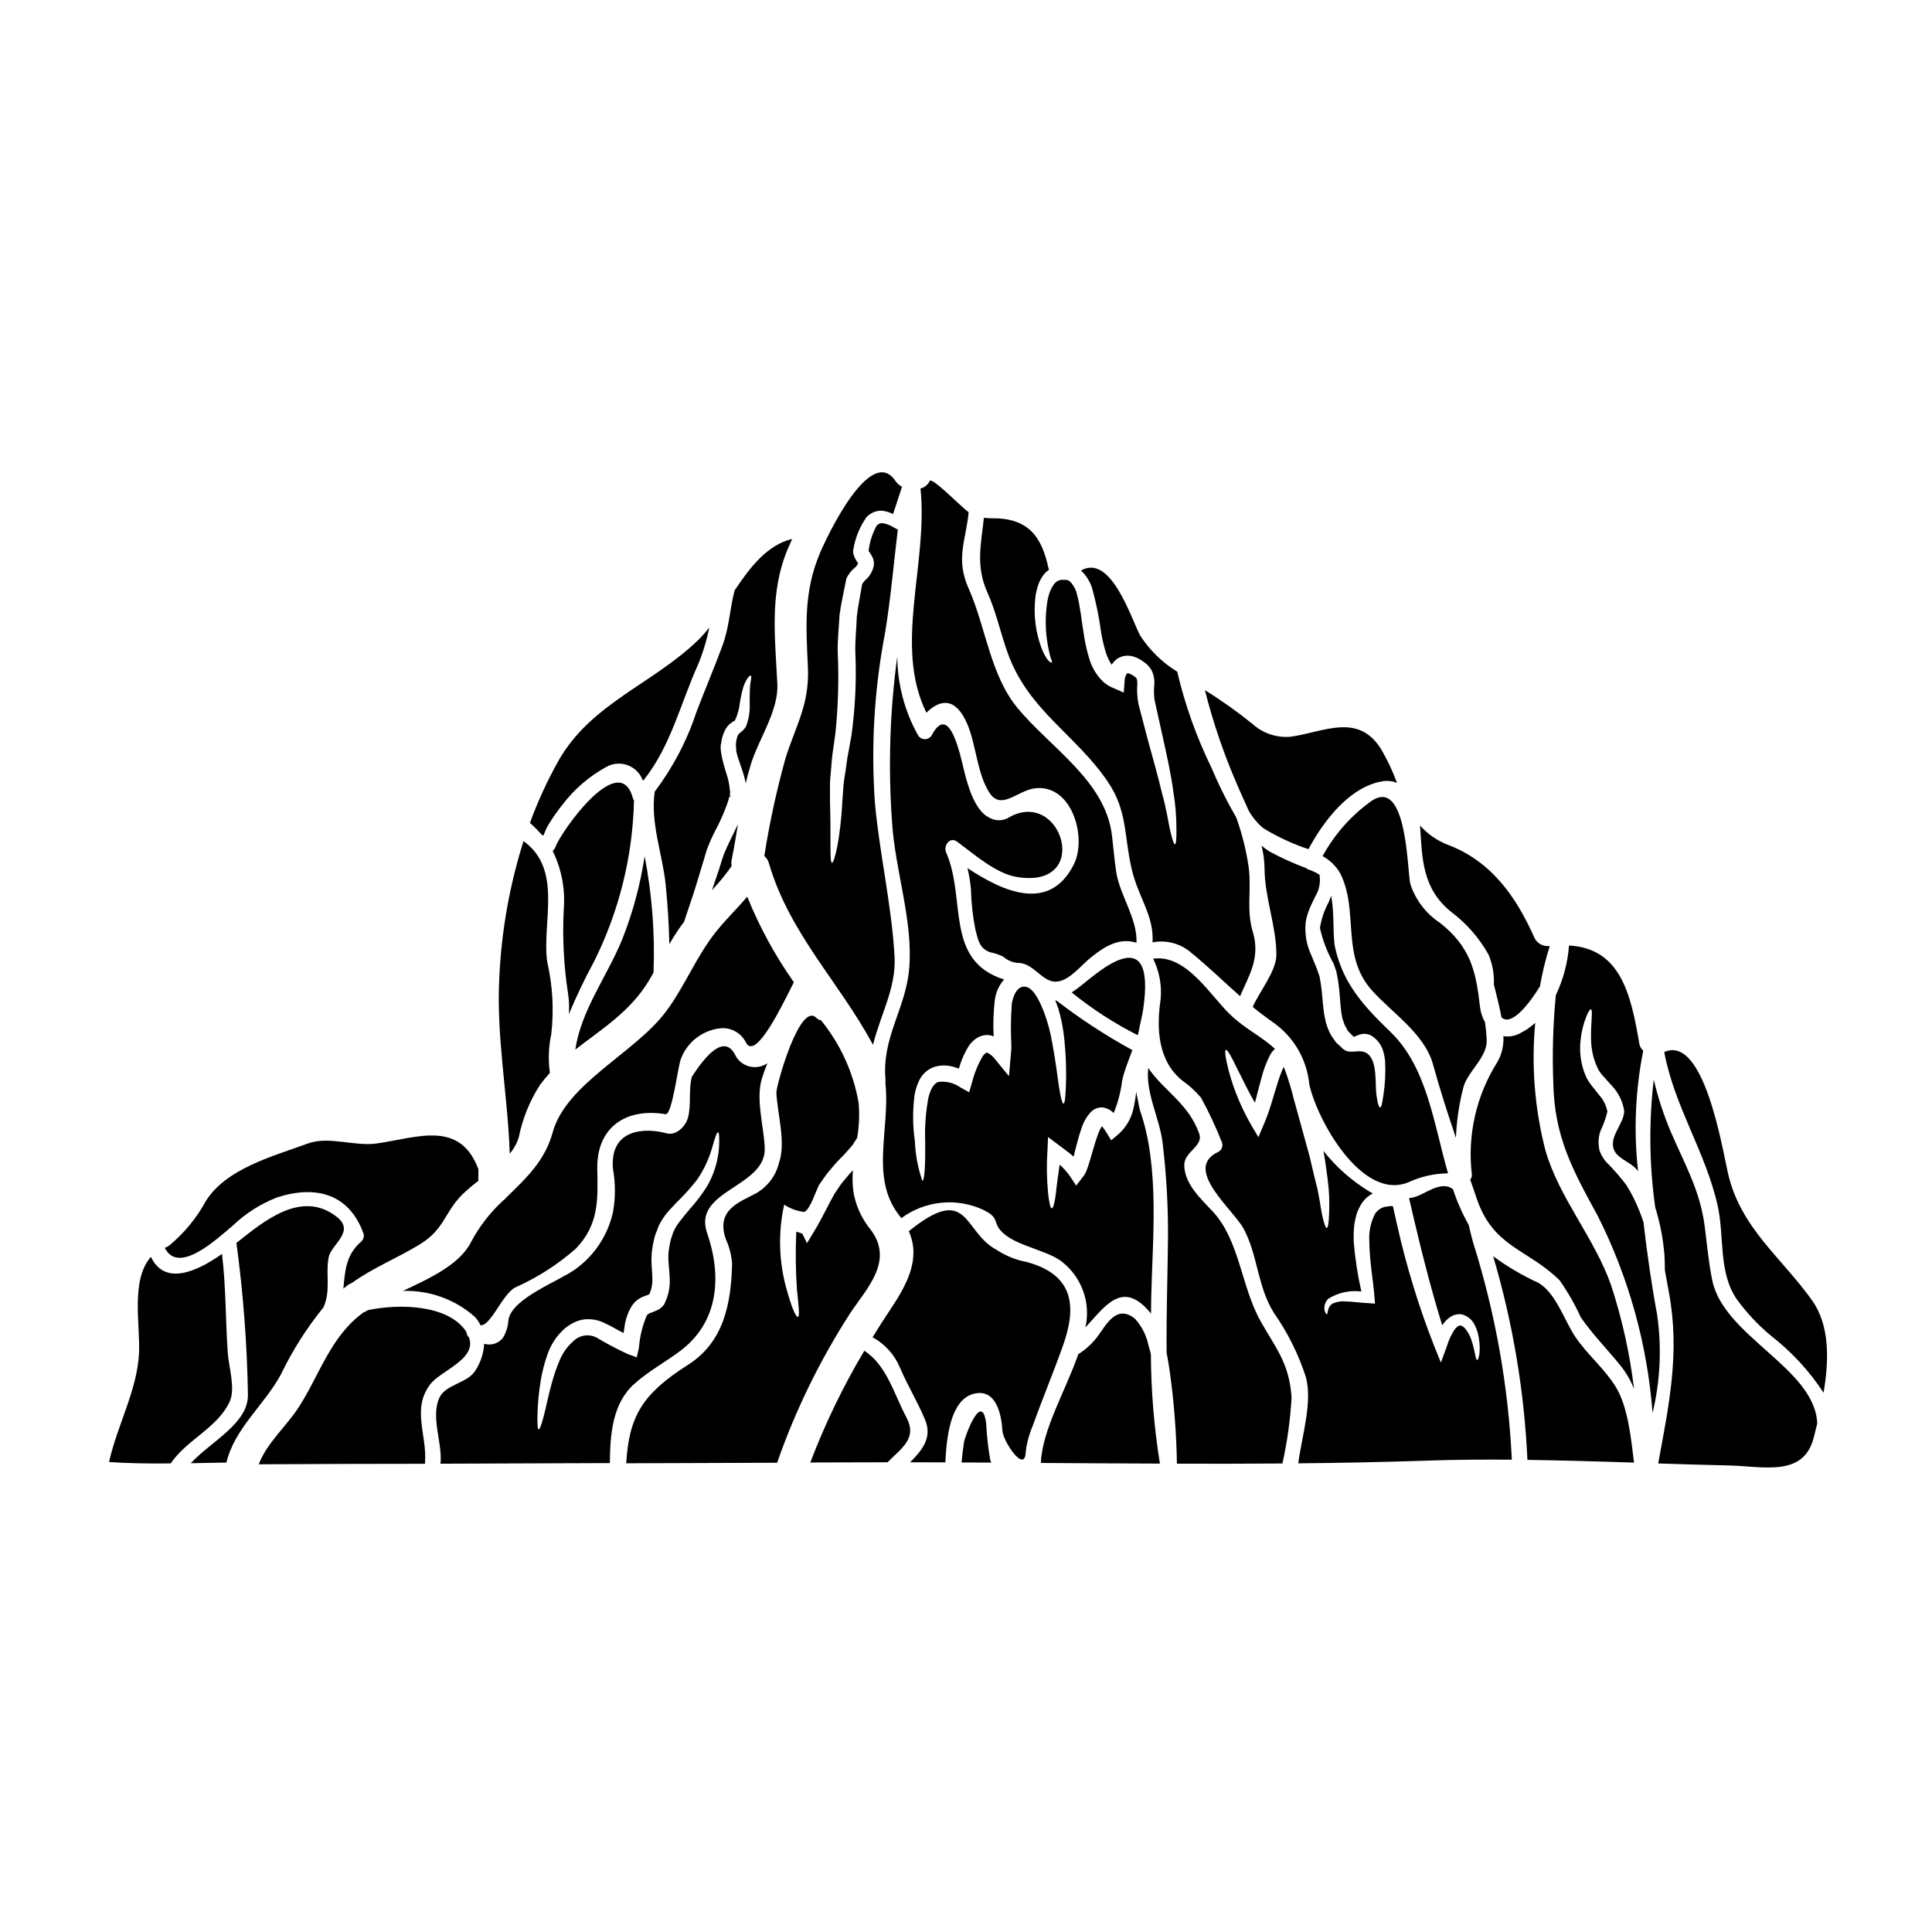 <?xml version="1.0" encoding="UTF-8"?>
<!-- Uploaded to: SVG Repo, www.svgrepo.com, Generator: SVG Repo Mixer Tools -->
<svg fill="#000000" width="800px" height="800px" version="1.1" viewBox="144 144 512 512" xmlns="http://www.w3.org/2000/svg">
 <g>
  <path d="m294.56 407.44c0.258 1.766 0.324 3.551 0.195 5.328 1.996-4.769 4.227-9.438 6.691-13.984 6.617-13.266 10.227-27.824 10.57-42.645-0.133-0.195-0.238-0.41-0.305-0.641-3.543-13.098-19.117 8.988-20.508 12.957v0.004c-0.152 0.402-0.41 0.758-0.746 1.027 2.375 4.844 3.391 10.238 2.938 15.617-0.375 7.465 0.016 14.949 1.164 22.336z"/>
  <path d="m320.39 439.27c1.637 0.277 3.148-11.629 3.914-14.238h-0.004c1.555-4.641 5.656-7.961 10.516-8.516 2.914-0.324 5.707 1.25 6.938 3.91 2.691 4.523 9.797-10.57 12.625-16.117-4.973-7.059-9.117-14.664-12.348-22.672-2.582 3.027-5.441 5.797-8.047 8.988-5.383 6.606-8.434 14.703-13.543 21.504-8.211 10.961-26.441 19.008-29.992 32.02-2.082 7.606-7.215 12.266-12.238 17.176h0.004c-0.242 0.297-0.523 0.562-0.832 0.789-3.43 3.133-6.301 6.832-8.488 10.93-3 6.051-10.906 9.656-18.105 13.066 7-0.23 13.824 2.234 19.062 6.887 0.609 0.656 1.113 1.406 1.5 2.219 2.754 0.137 5.769-8.188 9.129-9.988h-0.004c5.852-2.609 11.277-6.078 16.094-10.297 6.188-6.379 5.879-13.094 5.715-21.168-0.207-10.805 7.34-16.27 18.105-14.492z"/>
  <path d="m205.77 468.73c3.371-3.211 7.34-5.727 11.68-7.41 10.234-3.301 19.062-1 22.891 9.602h0.004c0.195 0.723-0.004 1.492-0.527 2.027-4.273 3.633-4.356 8.02-4.828 12.566 0.418-0.305 0.789-0.664 1.246-1 0.324-0.203 0.668-0.383 1.027-0.527 5.746-4.133 12.125-6.602 18.105-10.293 6.383-3.938 6.356-8.242 11.02-13.012 1.371-1.332 2.828-2.574 4.356-3.719 0.027-1.055 0.055-2.106 0.027-3.148-4.914-13.012-16.039-8.379-26.832-6.797-5.852 0.887-12.793-2.027-18.371 0.027-9.32 3.414-21.777 6.66-27.105 15.398l0.004-0.004c-2.406 4.387-5.613 8.285-9.449 11.492-0.398 0.336-0.859 0.59-1.355 0.746 3.598 7.231 13.641-2.176 18.109-5.949z"/>
  <path d="m371.5 292.87-0.027 0.027c-0.047 0.086-0.066 0.184-0.055 0.281z"/>
  <path d="m281.49 445.37c0.996-4.957 2.914-9.684 5.66-13.93 0.801-1.082 1.664-2.121 2.582-3.109-0.488-3.414-0.367-6.891 0.359-10.262 0.738-6.406 0.375-12.891-1.078-19.176-1.445-10.488 4.215-24.445-6.273-31.992v0.004c-3.688 11.664-5.84 23.762-6.41 35.984-0.863 15.816 2.246 31.242 2.754 46.84h0.004c1.086-1.273 1.906-2.758 2.402-4.359z"/>
  <path d="m337.9 371.87c0.637-3.109 1.137-6.269 1.664-9.445-0.613 1.359-1.309 2.691-1.918 3.969-0.664 1.359-1.273 2.691-1.801 3.969-0.25 0.637-0.418 1.273-0.637 1.914-0.223 0.75-0.473 1.473-0.691 2.219-0.641 1.863-1.223 3.664-1.836 5.41 1.891-2.012 3.637-4.152 5.219-6.41-0.113-0.535-0.113-1.09 0-1.625z"/>
  <path d="m289.84 361.77c0.984-1.57 2.059-3.082 3.223-4.523 3.121-4.106 7.07-7.512 11.594-9.988 1.73-0.992 3.809-1.164 5.68-0.473 1.867 0.691 3.336 2.172 4.008 4.047 0.078-0.047 0.16-0.082 0.246-0.109 7.16-8.988 9.684-20.117 14.375-30.547 1.324-3.184 2.328-6.496 2.996-9.879-0.891 1.152-1.855 2.246-2.887 3.273-12.043 11.711-28.469 16.816-37.098 32.074h0.004c-2.957 5.273-5.481 10.777-7.551 16.453 0.086 0.043 0.16 0.098 0.223 0.172 4.91 4.465 2.137 4.047 5.188-0.5z"/>
  <path d="m317.5 353.8c-1.18 8.434 2.082 16.426 2.914 24.723 0.527 5.242 0.863 10.457 0.973 15.703h-0.004c1.168-2.074 2.473-4.07 3.914-5.965 0.746-2.219 1.527-4.606 2.363-7.086 0.836-2.481 1.609-5.269 2.473-8.047 0.191-0.664 0.395-1.332 0.609-2 0.246-0.789 0.445-1.633 0.746-2.387v0.004c0.574-1.504 1.234-2.977 1.969-4.41 1.363-2.508 2.512-5.125 3.438-7.828l0.305-1.051 0.055-0.281 0.027-0.055 0.25-0.027s0.219 0.137 0.219 0.082l0.004-0.051-0.246-0.109-0.082-0.395 0.055-0.789-0.109-0.863-0.004 0.004c-0.113-1.219-0.367-2.418-0.75-3.578-0.359-1.246-0.789-2.527-1.109-3.887-0.191-0.758-0.34-1.527-0.445-2.301l-0.082-0.945v-0.789l0.082-0.223 0.027-0.082c0.125-1.445 0.562-2.848 1.277-4.106 0.594-0.906 1.418-1.633 2.387-2.109 0.691-1.453 1.133-3.008 1.305-4.606 0.203-1.406 0.504-2.793 0.895-4.156 0.789-2.441 1.773-3.242 2-3.148 0.359 0.109-0.113 1.469-0.223 3.496-0.055 1.109-0.055 2.441-0.055 4.078v-0.004c0.09 2.039-0.254 4.07-1 5.969-0.273 0.402-0.586 0.777-0.941 1.109l-0.637 0.527c-0.27 0.207-0.48 0.477-0.617 0.789-0.309 0.797-0.465 1.645-0.465 2.496 0.027 0.527 0.082 1.082 0.109 1.637 0.109 0.441 0.246 0.914 0.359 1.387 0.363 1.109 0.789 2.301 1.223 3.606 0.391 1.133 0.699 2.293 0.914 3.473 0.418-1.75 0.863-3.473 1.391-5.164 2.078-6.656 7.324-14.066 6.992-21.141-0.582-12.32-2.164-24.086 2.754-35.816 0.363-0.789 0.746-1.691 1.18-2.664-6.578 1.574-11.129 7.434-15.262 13.652-1.273 4.769-1.359 9.543-3.191 14.562-2.164 5.879-4.633 11.621-6.852 17.48h-0.004c-2.516 7.66-6.273 14.852-11.129 21.285z"/>
  <path d="m315.89 404c0.445-0.719 0.863-1.5 1.309-2.273h-0.004c0.395-10.332-0.398-20.676-2.359-30.828-1.133 7.516-3.113 14.879-5.906 21.949-4.051 9.961-10.93 18.812-12.457 29.301 6.879-5.383 14.426-9.945 19.418-18.148z"/>
  <path d="m507.29 356.38c-5.297 3.816-9.668 8.777-12.785 14.512 1.949 1.047 3.566 2.625 4.66 4.551 5.078 10.043 0.027 21.727 8.461 31.074 5.324 5.938 13.902 11.434 16.137 19.562 1.832 6.691 3.914 13.07 6.074 19.48 0.176-4.555 0.848-9.074 2-13.484 1.18-4.219 6.324-7.871 6.16-12.43-0.055-1.609-0.25-3.148-0.445-4.723-0.711-1.25-1.164-2.625-1.332-4.051-1.082-9.629-2.527-15.871-10.57-22.277-3.742-2.445-6.531-6.102-7.906-10.352-0.844-3.773-0.844-28.629-10.453-21.863z"/>
  <path d="m481.29 414.87c5.484 3.789 9.027 9.797 9.684 16.43 1.918 9.156 13.777 30.91 26.113 26.078l-0.004 0.004c3.336-1.566 6.969-2.398 10.656-2.441-3.856-13.457-5.578-28.133-15.262-37.488-6.996-6.742-12.516-12.684-14.652-22.309-0.719-3.356-0.109-9.184-1.078-13.777-0.168 0.555-0.363 1.082-0.559 1.574v0.004c-1.195 2.176-2.004 4.539-2.387 6.992 0.742 3.293 1.957 6.465 3.609 9.406 0.277 0.719 0.473 1.359 0.719 2.023 0.219 1.082 0.305 1.609 0.473 2.445 0.473 3.051 0.527 5.879 0.832 8.32 0.109 0.582 0.223 1.18 0.309 1.75 0.164 0.496 0.359 1.023 0.527 1.523 0.168 0.5 0.418 0.789 0.609 1.18v0.004c0.078 0.203 0.18 0.398 0.301 0.582l0.641 0.668 0.941 0.941h0.004c0.531-0.242 1.078-0.457 1.637-0.637 1.043-0.305 2.164-0.172 3.109 0.359 1.242 0.801 2.215 1.949 2.801 3.305 0.395 1.07 0.645 2.191 0.75 3.328 0.172 3.043 0.023 6.094-0.445 9.102-0.305 2.082-0.5 3.191-0.832 3.246-0.332 0.055-0.75-1.137-1-3.246-0.445-3.027 0.363-9.129-2.523-11.098-2.055-1.387-4.527 0.555-6.469-1.273l-0.309-0.309-0.691-0.637-0.664-0.609 0.004-0.004c-0.266-0.316-0.504-0.652-0.723-1-0.508-0.656-0.93-1.375-1.25-2.137-0.277-0.719-0.582-1.441-0.789-2.188-0.137-0.723-0.305-1.445-0.445-2.164-0.445-2.914-0.5-5.66-0.914-8.266-0.113-0.555-0.281-1.418-0.309-1.719-0.219-0.664-0.445-1.391-0.664-1.969-0.5-1.246-1-2.465-1.5-3.66l0.004-0.004c-1.293-2.723-1.82-5.742-1.527-8.742 0.09-0.645 0.227-1.285 0.418-1.91 0.188-0.684 0.43-1.352 0.719-2 0.5-1.18 1.027-2.164 1.473-3.106 0.887-1.488 1.285-3.215 1.137-4.941 0-0.215-0.02-0.426-0.055-0.637-0.273-0.203-0.562-0.387-0.859-0.555-0.5-0.25-1.055-0.473-1.574-0.719v-0.004c-0.418-0.066-0.812-0.246-1.137-0.527-3.312-1.238-6.539-2.699-9.656-4.371-0.754-0.477-1.473-1.004-2.16-1.574 0.496 1.922 0.758 3.898 0.789 5.883 0.027 7.871 3.148 15.398 3.148 23.031 0 4.352-4.637 9.957-6.269 13.816 1.695 1.391 3.441 2.723 5.301 4.023z"/>
  <path d="m352.16 344.98c-2.367 8.504-4.238 17.141-5.606 25.859 0.59 0.512 1.016 1.188 1.223 1.941 5.441 18.648 18.672 31.523 27.578 48.113 1.945-7.871 6.16-15.121 5.715-23.336-0.719-13.289-3.938-27.137-5.188-40.539v-0.004c-1.098-15.137-0.199-30.355 2.664-45.262 1.5-9.078 2.273-18.285 3.387-27.414l-1.273-0.664-0.004-0.004c-0.789-0.492-1.664-0.832-2.582-0.996-0.688-0.113-1.383 0.164-1.801 0.719-1.117 2.047-1.824 4.289-2.082 6.606l0.445 0.664c0.242 0.359 0.453 0.742 0.637 1.137 0.305 0.66 0.402 1.395 0.277 2.109l-0.055 0.305c-0.301 1.215-0.938 2.32-1.832 3.191-0.465 0.398-0.863 0.867-1.184 1.391-0.445 2.773-1.055 5.633-1.414 8.574-0.086 3.051-0.473 6.16-0.395 9.406h0.004c0.328 7.387-0.016 14.785-1.027 22.109-0.309 1.664-0.609 3.328-0.887 4.914-0.281 1.305-0.445 3.023-0.668 4.441-0.223 1.418-0.5 2.914-0.582 4.269-0.082 1.359-0.191 2.609-0.277 3.856-0.5 10.07-2.191 16.453-2.754 16.289-0.691-0.219-0.195-6.242-0.527-16.453v-4.117c0-1.418 0.191-2.832 0.305-4.328 0.109-1.496 0.195-2.887 0.473-4.723 0.227-1.551 0.449-3.125 0.664-4.723v-0.004c0.734-7.125 0.941-14.293 0.613-21.445-0.086-3.414 0.332-6.769 0.496-10.016 0.445-3.219 1.18-6.297 1.746-9.27l0.031-0.164 0.055-0.164v-0.004c0.543-1.109 1.316-2.086 2.277-2.859 0.336-0.297 0.605-0.668 0.785-1.082-0.066-0.141-0.152-0.27-0.246-0.395-0.137-0.277-0.336-0.582-0.555-0.945-0.082-0.191-0.223-0.496-0.309-0.719-0.121-0.367-0.188-0.75-0.191-1.137l-0.027-0.246 0.082-0.25v-0.004c0.504-3.086 1.699-6.016 3.496-8.574 0.648-0.691 1.473-1.199 2.383-1.473 0.848-0.262 1.754-0.281 2.609-0.055 0.715 0.141 1.398 0.395 2.027 0.754 1.055-3.148 1.832-5.606 2.387-7.269-0.695-0.34-1.289-0.859-1.723-1.5-6.578-9.84-18.105 14.539-20.008 19.035-4.356 10.266-3.715 19.395-3.219 30.215 0.461 9.891-3.086 15.223-5.945 24.238z"/>
  <path d="m528.57 385.66c4.055 3.039 7.43 6.894 9.906 11.32 1.055 2.496 1.535 5.199 1.41 7.91 0.613 2.551 1.473 5.633 2.027 8.738 2.754 2.5 7.547-3.969 10.184-8.215 0.625-3.625 1.496-7.203 2.609-10.711-0.141-0.004-0.277 0.008-0.418 0.027-1.48 0.043-2.863-0.75-3.578-2.051-4.883-11.02-11.461-20.469-23.172-24.859h0.004c-2.769-1.09-5.242-2.82-7.211-5.047 0.555 8.961 0.609 16.699 8.238 22.887z"/>
  <path d="m474.97 358.94c1 1.711 2.285 3.242 3.797 4.523 3.766 2.316 7.789 4.188 11.988 5.578 4.106-7.66 10.875-16.398 19.395-17.953 1.367-0.277 2.789-0.141 4.082 0.395-1.129-3.066-2.523-6.027-4.164-8.848-6.133-9.988-15.371-4.551-24.113-3.387-3.664 0.309-7.293-0.918-10.016-3.387-4.016-3.246-8.234-6.242-12.625-8.961 2.137 8.48 4.957 16.773 8.438 24.797 0.969 2.332 2.137 4.769 3.219 7.242z"/>
  <path d="m411.09 317.15c5.469 15.148 17.953 21.453 26.469 33.992 5.242 7.715 4.301 14.168 6.297 22.945 1.746 7.711 6.023 12.512 5.578 19.645 3.641-0.707 7.406 0.297 10.211 2.723 4.664 3.797 8.688 7.738 12.988 11.539 2.363-5.512 5.465-10.129 3.356-17.117-1.723-5.746-0.309-11.07-1.055-16.871h0.004c-0.645-4.562-1.762-9.047-3.332-13.383-2.473-4.254-4.668-8.668-6.574-13.207-3.961-8.105-6.996-16.633-9.055-25.414-0.109-0.055-0.195-0.137-0.309-0.191v-0.004c-3.805-2.387-7.043-5.578-9.488-9.352-2.246-4.023-7.656-21.891-15.699-17.258 1.504 1.422 2.582 3.238 3.106 5.246 0.977 3.656 1.719 7.371 2.219 11.121 0.301 1.824 0.727 3.625 1.273 5.387 0.348 1.145 0.863 2.227 1.527 3.219 0.418-0.668 0.965-1.242 1.609-1.691 1.109-0.66 2.426-0.879 3.691-0.609 0.91 0.211 1.777 0.586 2.555 1.109 0.039 0.008 0.078 0.023 0.109 0.055 0.445 0.305 0.891 0.637 1.305 0.941h-0.004c0.484 0.477 0.914 1.004 1.281 1.574 0.547 1.098 0.816 2.312 0.785 3.543-0.176 1.457-0.168 2.93 0.027 4.383 0.691 3.148 1.363 6.16 2 9.016 1.273 5.719 2.387 10.797 2.969 15.176v0.004c0.578 3.41 0.855 6.863 0.832 10.324 0.027 2.414-0.109 3.742-0.395 3.742s-0.723-1.273-1.246-3.578c-0.523-2.301-0.973-5.742-2.164-9.906-0.973-4.16-2.391-9.184-3.938-14.816-0.75-2.828-1.527-5.824-2.332-8.934-0.328-1.773-0.422-3.582-0.277-5.379-0.055-1.418-0.164-1.473-1.219-2.164l-0.109-0.082-0.086-0.023c-0.32-0.195-0.664-0.344-1.027-0.441-0.195-0.055-0.223 0-0.25 0h-0.004c-0.418 0.543-0.652 1.203-0.664 1.887l-0.246 3.246-2.973-1.309v0.004c-0.949-0.402-1.82-0.965-2.578-1.66-1.73-1.715-2.984-3.848-3.637-6.191-0.598-1.98-1.051-4.004-1.359-6.047-0.637-3.856-0.973-7.578-1.801-10.656-0.27-1.293-0.887-2.492-1.781-3.465-0.137-0.156-0.305-0.281-0.496-0.363-0.062-0.027-0.117-0.062-0.168-0.109l-0.555-0.082c-0.25-0.031-0.5-0.031-0.75 0-0.246-0.059-0.508-0.039-0.746 0.055-1.805 0.305-2.914 3.051-3.356 5.379h-0.004c-0.664 3.992-0.625 8.066 0.113 12.043 0.246 1.441 0.555 2.469 0.719 3.188 0.309 0.723 0.445 1.18 0.281 1.25-0.164 0.07-0.5-0.141-1.055-0.723v0.004c-0.719-0.996-1.289-2.09-1.695-3.246-1.527-4.164-2.078-8.629-1.609-13.043 0.055-0.75 0.188-1.496 0.395-2.219 0.172-0.805 0.434-1.59 0.785-2.332 0.402-0.855 0.934-1.641 1.578-2.328 0.277-0.246 0.582-0.5 0.887-0.746-0.027-0.141-0.109-0.223-0.137-0.363-1.832-8.547-5.469-13.383-15.121-13.238h-0.004c-0.668-0.008-1.336-0.055-1.996-0.137-0.695 6.691-2.246 12.684 0.887 19.699 2.375 5.258 3.512 10.863 5.457 16.242z"/>
  <path d="m429.68 405.83c-0.5 0.336-1.082 0.789-1.664 1.18 5.41 4.383 11.27 8.18 17.48 11.324 0.082-0.25 0.168-0.473 0.223-0.695 0.332-2.078 0.941-4.242 1.18-5.769 3.926-25.82-13.555-8.645-17.219-6.039z"/>
  <path d="m448.91 491.98c0.035 0.047 0.074 0.094 0.117 0.137 0.027-1.418 0.027-2.828 0.055-4.219 0.359-15.742 2.301-34.57-2.973-49.637-0.055-0.109-0.5-2.246-0.996-4.883-0.168 1.277-0.336 2.609-0.668 4.082v-0.004c-0.52 2.703-1.898 5.168-3.938 7.019l-2.023 1.719-1.445-2.332v0.004c-0.297-0.504-0.641-0.98-1.027-1.418-0.426 0.691-0.777 1.426-1.055 2.191-0.414 1.137-0.789 2.336-1.137 3.543-0.352 1.207-0.691 2.414-1.055 3.606-0.164 0.609-0.395 1.219-0.609 1.832v-0.004c-0.25 0.824-0.652 1.598-1.18 2.277l-1.773 2.305-1.664-2.5h-0.004c-0.773-1.125-1.688-2.152-2.719-3.047-0.414 2.941-0.789 5.465-0.969 7.406-0.336 2.664-0.723 4.16-1.109 4.16s-0.723-1.523-1-4.188c-0.359-3.773-0.406-7.566-0.141-11.348l0.137-3.356 2.887 2.16c1.18 0.891 2.527 1.836 3.887 3.027 0.301-1.164 0.609-2.359 0.918-3.582 0.332-1.246 0.691-2.523 1.18-3.883 0.488-1.637 1.352-3.141 2.523-4.387 0.797-0.801 1.895-1.23 3.027-1.18 0.984 0.113 1.914 0.523 2.66 1.18 0.113 0.109 0.195 0.219 0.309 0.332h-0.004c1.137-2.742 1.895-5.625 2.25-8.57 0.215-1.016 0.492-2.016 0.828-2.996 0.309-0.891 0.609-1.719 0.918-2.555 0.309-0.836 0.637-1.746 0.973-2.578-7.047-3.856-13.781-8.254-20.145-13.156-0.109 0-0.195 0.027-0.281 0.027 0.281 0.664 0.527 1.336 0.75 1.969h0.004c0.84 2.781 1.395 5.644 1.66 8.539 0.418 4.082 0.551 8.191 0.395 12.293-0.137 2.859-0.277 4.441-0.609 4.496-0.336 0.055-0.789-1.574-1.219-4.414-0.434-2.836-0.891-6.934-1.832-11.875-0.453-2.648-1.152-5.25-2.082-7.769-0.691-1.832-2.469-6.215-4.606-6.824-2.582-0.75-3.746 2.606-3.996 4.523v-0.004c-0.262 3.688-0.301 7.383-0.109 11.074 0 0.746-0.059 1.551-0.141 2.387l-0.5 5.633-3.633-4.441c-0.543-0.762-1.27-1.371-2.109-1.777-0.164-0.082-0.109-0.027-0.359 0.055-0.324 0.238-0.609 0.527-0.836 0.859-1.27 2.156-2.223 4.484-2.828 6.91l-0.789 2.664-2.336-1.309 0.004 0.004c-1.684-1.176-3.734-1.688-5.769-1.441-1.273 0.305-2.246 2.219-2.691 4.188h-0.004c-0.695 3.75-0.984 7.562-0.855 11.375 0.082 6.606-0.164 10.656-0.75 10.629h-0.004c-1.16-3.371-1.824-6.894-1.969-10.457-0.594-4.074-0.621-8.211-0.082-12.293 0.23-1.348 0.648-2.656 1.25-3.887 0.754-1.539 2.047-2.754 3.633-3.41 1.621-0.582 3.383-0.66 5.051-0.227 0.617 0.141 1.219 0.328 1.805 0.555 0.574-2.09 1.441-4.086 2.578-5.934 0.566-0.848 1.293-1.574 2.137-2.137 1.117-0.727 2.473-0.984 3.773-0.723 0.277 0.082 0.473 0.191 0.719 0.277h0.004c-0.156-3.102-0.062-6.207 0.277-9.293 0.199-2.148 1.074-4.18 2.496-5.801-15.898-5.023-9.934-21.391-15.371-33.711-0.75-1.664 0.941-4.215 2.859-2.859 4.441 3.246 10.234 8.434 15.789 9.379 20.145 3.441 12.184-23.445-1.746-15.902h-0.004c-1.645 1.125-3.797 1.191-5.512 0.168-3.633-1.746-5.512-8.051-6.434-11.684-1.027-4.023-3.914-19.309-8.77-10.102v0.004c-0.383 0.633-1.066 1.02-1.801 1.02-0.738 0-1.422-0.387-1.805-1.02-3.574-6.387-5.469-13.574-5.512-20.891-1.977 14.535-2.441 29.234-1.387 43.867 0.789 12.875 5.688 26.332 4.523 39.07-0.969 10.566-7.352 18.199-6.242 29.41l-0.004-0.004c0.012 0.18-0.008 0.355-0.055 0.527 1.391 12.121-4.215 25.277 3.746 35.32 0.164 0.219 0.305 0.445 0.473 0.664v0.004c3.07-2.277 6.695-3.688 10.496-4.086 3.801-0.402 7.641 0.227 11.117 1.812 1.5 0.789 2.941 1.414 3.469 3.246 1.691 6.106 13.098 6.879 17.648 10.684 2.535 2.016 4.449 4.711 5.523 7.769 1.074 3.055 1.266 6.356 0.551 9.516 5.199-5.555 9.832-12.879 17.266-3.805z"/>
  <path d="m389.5 332.88c3.582-3.543 7.66-4.242 10.77 2.828 2.441 5.633 2.578 12.902 5.824 18.203 3.191 5.16 7.551-0.527 12.348-1.027 9.797-0.973 13.648 13.266 10.129 20.199-6.438 12.82-18.734 7.234-28.184 0.973 0.449 1.824 0.758 3.68 0.918 5.551 0.086 3.598 0.48 7.18 1.18 10.711 0.691 2.578 0.969 5.023 3.938 6.047 1.207 0.223 2.375 0.621 3.469 1.18 1.059 0.938 2.391 1.512 3.801 1.637 4.16-0.082 6.324 4.941 10.012 4.969 3.5 0.027 6.856-4.414 9.352-6.379 3.637-2.914 7.477-5.383 12.125-3.938 0.305-6.269-4.414-12.625-5.356-18.645-0.5-3.246-0.746-6.496-1.137-9.742-1.691-14.562-16.508-23.387-25.191-34.016-7.086-8.715-8.324-21.449-12.793-31.465-3.543-7.871-0.719-12.738 0-20.199-2.332-1.773-9.738-9.445-10.348-8.297h0.004c-0.457 1-1.344 1.734-2.414 1.996 2.055 20.039-7.184 41.602 1.555 59.414z"/>
  <path d="m553.57 448.92c-2.859-11.039-3.781-22.492-2.719-33.848-1.281 1.16-2.719 2.133-4.277 2.883-1.285 0.641-2.738 0.863-4.16 0.641 0.145 2.398-0.418 4.789-1.609 6.879-5.606 8.875-7.984 19.406-6.742 29.828 0.031 0.477-0.129 0.945-0.445 1.305 0.582 1.691 1.18 3.356 1.746 5.078 4.414 12.957 13.539 13.289 21.945 21.613h0.004c2.168 3.082 4.047 6.363 5.606 9.797 3.219 4.66 7.133 8.574 10.684 12.988 1.43 1.832 2.59 3.859 3.438 6.023-1.117-9.355-3.16-18.578-6.098-27.531-4.359-12.488-13.766-23.086-17.371-35.656z"/>
  <path d="m533.21 468.59c-1.691-3.004-3.086-6.168-4.164-9.445-3.387-2.551-7.688 1.746-10.848 2.246-0.258 0.051-0.523 0.09-0.785 0.113 0.473 1.969 0.918 3.938 1.391 5.969 2.414 10.352 4.941 19.836 7.406 27.75v-0.004c0.07-0.129 0.156-0.25 0.246-0.363 0.508-0.723 1.148-1.344 1.891-1.828 0.859-0.59 1.906-0.848 2.941-0.727 1.609 0.371 2.945 1.484 3.606 3 0.492 1.008 0.828 2.082 1 3.188 0.637 3.887-0.137 5.938-0.418 5.938-0.469 0-0.469-2.137-1.574-5.41-0.289-0.859-0.703-1.672-1.227-2.41-0.496-0.789-1.273-1.387-1.719-1.332-0.395-0.055-1.18 0.5-1.773 1.551-0.711 1.164-1.273 2.414-1.668 3.719l-1.66 4.547-1.832-4.496h0.004c-4.078-10.414-7.352-21.129-9.793-32.047-0.395-1.664-0.75-3.301-1.109-4.914v0.004c-0.168-0.023-0.336-0.031-0.5-0.027-0.598 0.051-1.191 0.133-1.777 0.25-1 0.297-1.867 0.934-2.445 1.805-1.16 2.246-1.688 4.769-1.52 7.297 0.055 5.352 1.023 10.293 1.359 14.648l0.137 1.859-1.711-0.121c-2.301-0.109-4.188-0.418-5.852-0.445-1.27-0.141-2.555 0.059-3.719 0.582-1.5 0.973-1.109 2.887-1.5 2.801-0.164 0-0.332-0.305-0.555-0.941-0.242-1.141 0.113-2.324 0.941-3.148 2.617-1.648 5.731-2.336 8.797-1.941-0.996-4.348-1.676-8.762-2.023-13.207-0.066-1.566-0.012-3.133 0.168-4.688 0.137-0.789 0.332-1.664 0.551-2.527 0.301-0.898 0.699-1.762 1.18-2.578 0.746-1.27 1.836-2.305 3.148-2.973-0.305-0.164-0.609-0.332-0.914-0.527h0.004c-4.672-2.832-8.797-6.481-12.184-10.766l0.164 0.836c0.418 2.301 0.664 4.523 0.945 6.519 0.434 3.172 0.566 6.375 0.395 9.57-0.082 2.246-0.305 3.496-0.609 3.496-0.309 0-0.746-1.219-1.219-3.387-0.473-2.164-0.746-5.324-1.801-9.129-0.5-1.914-0.918-3.996-1.473-6.242-0.637-2.246-1.273-4.633-1.969-7.16-0.691-2.527-1.445-5.188-2.191-7.934h-0.004c-0.668-2.762-1.492-5.484-2.469-8.152-0.113-0.223-0.195-0.445-0.309-0.668l0.004-0.004c-0.633 1.406-1.172 2.856-1.613 4.332-1.18 3.691-2.078 7.297-3.543 10.656l-1.527 3.637-1.941-3.273 0.004-0.004c-2.562-4.441-4.539-9.191-5.887-14.137-0.914-3.543-1.18-5.578-0.789-5.719 0.395-0.141 1.414 1.691 2.969 4.941 1.219 2.332 2.664 5.551 4.723 9.055 0.531-1.996 1.055-4.16 1.695-6.434l0.004-0.008c0.527-2.141 1.301-4.219 2.305-6.188 0.328-0.613 0.77-1.16 1.301-1.609-3.387-3.273-7.769-5.16-11.902-9.156-5.211-4.957-11.594-16.02-20.375-14.77 1.621 3.305 2.312 6.988 1.996 10.652-1.18 7.797-0.746 16.402 5.688 21.617 1.844 1.293 3.512 2.812 4.969 4.523 2.047 3.719 3.856 7.562 5.414 11.512 0.582 0.992 0.258 2.269-0.727 2.863-9.766 4.438 4 15.352 6.715 20.531 3.691 6.996 3.582 15.176 7.906 22.113v-0.004c3.66 5.219 6.523 10.953 8.496 17.012 1.859 6.742-1.109 15.844-2 22.918 11.414-0.113 22.781-0.336 34.156-0.723 7.477-0.246 14.984-0.305 22.434-0.246h0.004c-0.922-19.434-4.34-38.664-10.16-57.227-0.473-1.598-0.863-3.289-1.277-5.012z"/>
  <path d="m561.62 498.5c-2.996-4.328-5.16-11.738-9.934-14.539-4.227-1.93-8.242-4.289-11.984-7.043 5.191 17.555 8.242 35.676 9.082 53.965 9.445 0.137 18.84 0.418 28.246 0.719-0.832-6.824-1.633-14.926-4.938-20.227-3.035-4.797-7.277-8.254-10.473-12.875z"/>
  <path d="m465.37 465.04c-3.148-3.356-7.523-7.352-7.523-12.32 0-3.523 5.117-4.969 3.969-8.242-2.801-8.047-9.488-11.457-13.512-17.453-0.789 6.578 3.027 13.293 3.801 19.863 1.02 8.473 1.496 17 1.426 25.531-0.109 10.043-0.469 20.074-0.359 30.074 0.332 1.723 0.609 3.418 0.832 4.996 1.129 8.086 1.758 16.238 1.891 24.402 9.32 0.027 18.645 0.027 27.965-0.055 1.289-5.758 2.098-11.617 2.418-17.508-0.609-9.242-4.301-13.152-8.297-20.367-5.062-9.086-5.481-21.27-12.609-28.922z"/>
  <path d="m624.22 488.62c-8.215-11.516-18.895-19.145-22.254-33.547-1.527-6.578-6.352-37-16.926-32.273 2.719 14.594 10.957 26.371 14.168 40.762 1.801 8.02 0.137 17.621 5.051 24.75 2.621 3.598 5.676 6.859 9.102 9.707 5.438 4.215 10.137 9.309 13.902 15.07 1.449-8.57 1.699-17.781-3.043-24.469z"/>
  <path d="m448.36 500.55c-0.527-2.598-1.73-5.008-3.496-6.988-4.914-4.164-7.824 1.691-9.766 4.297h0.004c-1.43 2-3.242 3.699-5.332 4.996-3.387 9.738-9.516 19.926-9.93 28.734v0.109c10.512 0.059 21.031 0.141 31.547 0.168-1.543-9.57-2.34-19.246-2.391-28.941-0.188-0.793-0.383-1.598-0.637-2.375z"/>
  <path d="m583.15 492.37c-1.496-8.02-2.633-16.09-3.578-24.195v-0.191c-0.363-1.082-0.746-2.191-1.219-3.328-0.934-2.316-2.066-4.543-3.387-6.66-1.641-2.156-3.43-4.199-5.356-6.106-0.492-0.59-0.918-1.234-1.277-1.914l-0.309-0.746-0.137-0.336-0.027-0.137-0.055-0.281-0.082-0.609c-0.203-1.418-0.051-2.867 0.445-4.215 0.77-1.617 1.375-3.309 1.805-5.051-0.285-1.562-0.984-3.019-2.027-4.219-0.609-0.746-1.18-1.5-1.773-2.219h-0.004c-0.645-0.789-1.223-1.633-1.719-2.523-1.445-3.137-1.988-6.617-1.574-10.043 0.215-2.113 0.719-4.188 1.5-6.16 0.555-1.336 0.973-2.027 1.219-1.945 0.637 0.113-0.082 3.273 0.055 8.215 0.039 1.324 0.215 2.644 0.527 3.934 0.168 0.707 0.379 1.406 0.641 2.082 0.113 0.359 0.309 0.691 0.445 1.055l0.25 0.527 0.109 0.246 0.082 0.109v0.004c0.438 0.695 0.949 1.336 1.527 1.918 0.609 0.719 1.273 1.441 1.941 2.16 1.727 1.82 2.859 4.125 3.246 6.606l0.027 0.082c-0.137 3.191-3.273 6.023-2.996 9.133 0.305 3.543 4.66 3.996 6.656 6.824-1.191-10.656-0.727-21.434 1.375-31.949-0.562-0.488-0.934-1.156-1.055-1.891-2.246-13.426-5.117-25.219-18.617-25.977-0.344 4.562-1.531 9.023-3.496 13.156-0.75 7.75-0.973 15.547-0.668 23.332 0.281 14.094 5.078 22.945 11.711 35.031 8.238 16.324 13.199 34.109 14.594 52.348 2.055-8.535 2.461-17.379 1.199-26.066z"/>
  <path d="m597.77 483.32c-0.996-4.852-1.387-9.602-2.023-14.484-1.219-9.266-5.219-16.227-8.824-24.555-1.965-4.574-3.523-9.316-4.66-14.168-1.324 11.262-1.191 22.652 0.395 33.883 1.293 4.117 2.109 8.371 2.441 12.676 0.082 1.445 0.109 2.719 0.109 3.938 0.363 1.945 0.691 3.887 1.055 5.801 2.996 15.953 0.055 29.828-2.828 45.422 6.188 0.191 12.402 0.395 18.645 0.527 9.16 0.191 19.98 3.242 22.613-7.523 0.281-1.137 0.582-2.332 0.891-3.578-0.508-14.598-24.758-23.062-27.812-37.938z"/>
  <path d="m384.15 519.51c-3.191-5.996-5.215-13.82-11.098-17.535h-0.004c-5.621 9.434-10.41 19.336-14.312 29.602 2.66 0 5.324 0 7.961-0.027 4.16-0.027 8.352-0.027 12.512-0.027 3.832-3.883 7.992-6.356 4.941-12.012z"/>
  <path d="m268.29 498.4c-0.383-0.289-0.613-0.738-0.617-1.219-0.117-0.242-0.254-0.477-0.41-0.695-4.801-6.606-17.176-7.106-25.805-5.273-0.027 0.027-0.055 0.027-0.082 0.055-0.316 0.227-0.664 0.402-1.027 0.527-8.715 6.273-11.57 16.402-17.121 25.027-3.301 5.16-8.488 9.516-10.656 15.23 14.68-0.082 29.375-0.129 44.082-0.137 0-0.109-0.027-0.195-0.027-0.309 0.582-7.324-3.543-14.168 1.332-20.672 2.809-3.773 12.465-6.66 10.332-12.535z"/>
  <path d="m229.71 490.48c2.023-4.496 0.527-8.66 1.387-13.266 0.609-3.414 7.242-6.824 2.082-10.793-9.297-7.188-19.227 1.18-26.523 6.965l-0.004 0.004c1.809 13.301 2.824 26.695 3.051 40.117 0.195 7.688-9.629 12.348-15.148 18.258l9.445-0.168c2.164-9.074 10.07-15.262 14.457-23.387 3.047-6.328 6.82-12.281 11.254-17.73z"/>
  <path d="m416.06 478.44c-2.906-0.555-5.672-1.684-8.133-3.328-8.766-4.746-7.129-17.73-23.086-4.828 3.191 7.188-0.305 13.902-5.023 20.949-1.574 2.336-3.106 4.746-4.578 7.16l0.004-0.004c3.234 1.762 5.777 4.57 7.215 7.961 2.027 4.801 4.769 9.215 6.742 14.012 1.887 4.664-0.863 8.023-4.023 11.156 3.106 0 6.242 0.027 9.348 0.027 0.309-6.691 1.363-16.48 7.41-18.145 6.051-1.664 7.477 5.512 7.711 9.738 0.141 2.828 5.902 11.375 6.16 5.828 0.266-2.391 0.875-4.734 1.809-6.953 2.551-7.086 5.465-14.066 7.988-21.141 3.551-9.863 3.606-18.91-9.543-22.434z"/>
  <path d="m324.22 502.05c10.434-7.797 11.043-20.074 7.16-31.328-3.938-11.348 15.742-12.07 15.289-22.559-0.246-5.606-2.441-12.902-0.746-18.398 0.418-1.363 0.914-2.691 1.441-3.996l-0.004 0.008c-1.977 1.355-4.586 1.367-6.574 0.027-0.715-0.469-1.316-1.094-1.746-1.832-2.273-4.914-6.188-3.148-11.684 5.379-0.973 3.719-0.082 7.379-1.055 10.906-0.609 2.219-3.082 4.797-5.688 4.078-5.273-1.473-15.121-1.473-14.168 9.445v0.004c0.672 3.742 0.68 7.574 0.027 11.32-1.32 6.133-4.871 11.562-9.965 15.23-4.356 3.191-16.621 7.574-17.758 13.348-0.07 1.738-0.59 3.426-1.5 4.906-1.18 1.469-3.133 2.07-4.938 1.527-0.145 2.613-1 5.137-2.469 7.301-2.191 3.219-7.871 3.496-9.445 7.086-2.242 5.117 0.789 11.656 0.363 17.09l-0.004-0.004c-0.016 0.105-0.043 0.211-0.082 0.309l44.949-0.164c0.055-7.523 0.637-15.742 6.438-20.953 3.777-3.406 8.105-5.695 12.156-8.73zm-22.227-3.637c-1.938-0.953-4.262-0.625-5.856 0.836-1.684 1.422-2.996 3.231-3.832 5.269-0.816 1.93-1.504 3.914-2.051 5.938-1.055 3.769-1.637 6.934-2.219 9.074-0.582 2.137-0.973 3.273-1.277 3.273-0.309 0-0.359-1.277-0.332-3.5v0.004c0.059-3.184 0.352-6.356 0.883-9.492 0.375-2.262 0.941-4.488 1.699-6.656 0.902-2.75 2.519-5.211 4.691-7.125 0.602-0.5 1.25-0.938 1.941-1.305 0.801-0.438 1.66-0.766 2.555-0.973 1.859-0.34 3.777-0.117 5.508 0.637 2.106 0.918 3.824 2 5.551 2.887 0.082-0.582 0.164-1.18 0.277-1.801l-0.004-0.004c0.258-1.93 0.918-3.781 1.941-5.438 0-0.027 0.031-0.027 0.031-0.027s0-0.027 0.027-0.055c0.781-1.141 1.91-1.996 3.219-2.441l1.223-0.473c0.055 0 0.055-0.027 0.082-0.027 0.52-1.082 0.801-2.266 0.832-3.469 0.027-1.445-0.137-3.055-0.219-4.746h-0.004c-0.082-1.777 0.066-3.559 0.445-5.297 0.191-0.789 0.277-1.445 0.551-2.273 0.336-0.789 0.641-1.637 0.945-2.445 0.719-1.453 1.633-2.797 2.719-3.996 0.5-0.527 0.973-1.027 1.445-1.551 0.473-0.523 0.914-0.945 1.387-1.418 1.641-1.641 3.18-3.379 4.606-5.215 1.859-2.727 3.246-5.746 4.109-8.934 0.637-2.301 1.109-3.609 1.414-3.609s0.395 1.418 0.281 3.914l-0.004-0.004c-0.246 3.648-1.324 7.188-3.148 10.355-1.324 2.113-2.828 4.109-4.496 5.961-0.418 0.5-0.836 1.027-1.273 1.527-0.609 0.691-0.789 1.027-1.246 1.574h-0.004c-0.809 0.945-1.469 2.008-1.969 3.148-0.191 0.586-0.395 1.18-0.582 1.75v0.004c-0.199 0.719-0.355 1.449-0.473 2.188-0.246 1.355-0.312 2.734-0.191 4.109 0.109 1.527 0.305 3.148 0.332 5.078-0.035 2.062-0.535 4.094-1.469 5.934l-0.055 0.141-0.055 0.055c-0.539 0.719-1.27 1.266-2.109 1.578l-1.277 0.523h-0.004c-0.395 0.098-0.758 0.301-1.051 0.586l-0.086 0.164-0.027 0.027c-1.125 2.695-1.82 5.551-2.051 8.461l-0.582 2.582-2.473-0.918v0.004c-2.832-1.324-5.594-2.789-8.277-4.391z"/>
  <path d="m204.86 515.45c1.605-3.496-0.25-9.211-0.5-12.988-0.609-8.738-0.473-17.48-1.527-26.164-6.797 4.797-15.176 8.488-18.84 0.789-5.406 6.078-2.801 18.105-3.148 25.555-0.516 9.867-5.789 19.082-7.949 28.816 5.438 0.363 10.875 0.418 16.344 0.363 4.269-6.324 12.391-9.375 15.621-16.371z"/>
  <path d="m374.55 469.64c-2.312-2.887-3.836-6.332-4.41-9.988-0.23-1.828-0.266-3.676-0.109-5.512-0.891 0.891-1.746 1.969-2.637 3.027s-1.5 2.164-2.273 3.242c-1.773 3.148-3.356 6.633-5.324 9.84l-1.945 3.219-1.219-2.527-0.004 0.004c-0.527-0.211-1.062-0.387-1.609-0.527-0.227 5.078-0.172 10.16 0.164 15.23 0.473 4.523 0.789 7.242 0.281 7.352-0.508 0.109-1.609-2.332-2.859-6.797-2.199-7.465-2.473-15.371-0.789-22.973 1.59 1.074 3.422 1.742 5.332 1.945 1.555-0.637 3.106-5.688 3.914-7.16 0.914-1.273 1.801-2.691 2.754-3.773 0.953-1.082 1.773-2.16 2.828-3.188 1.055-1.027 1.887-2 2.688-2.887 0.402-0.418 0.75-0.883 1.027-1.391 0.25-0.418 0.527-0.789 0.789-1.219 0.531-3.059 0.664-6.176 0.395-9.27-1.387-8.047-4.828-15.594-9.988-21.922-0.449-0.043-0.871-0.25-1.18-0.582-4.414-4.606-10.715 18.105-10.629 19.758 0.246 5.578 2.578 13.121 0.719 18.535h0.004c-0.816 3.426-3.004 6.367-6.051 8.129-4.356 2.363-10.848 4.356-8.047 12.238 0.93 2.039 1.484 4.227 1.641 6.461-0.25 10.488-2.164 20.727-11.656 26.766-12.098 7.688-15.676 13.648-16.398 26.113 13.316-0.031 26.645-0.078 39.98-0.141l0.004-0.004c4.859-13.922 11.359-27.215 19.355-39.605 4.199-6.414 11.941-13.93 5.254-22.395z"/>
  <path d="m405.35 521.31c-1.109-9.016-5.633 3.356-5.883 4.883-0.277 1.801-0.473 3.606-0.637 5.379 2.609 0 5.242 0.027 7.852 0.027v0.004c-0.129-0.305-0.23-0.617-0.305-0.938-0.527-3.098-0.871-6.219-1.027-9.355z"/>
 </g>
</svg>